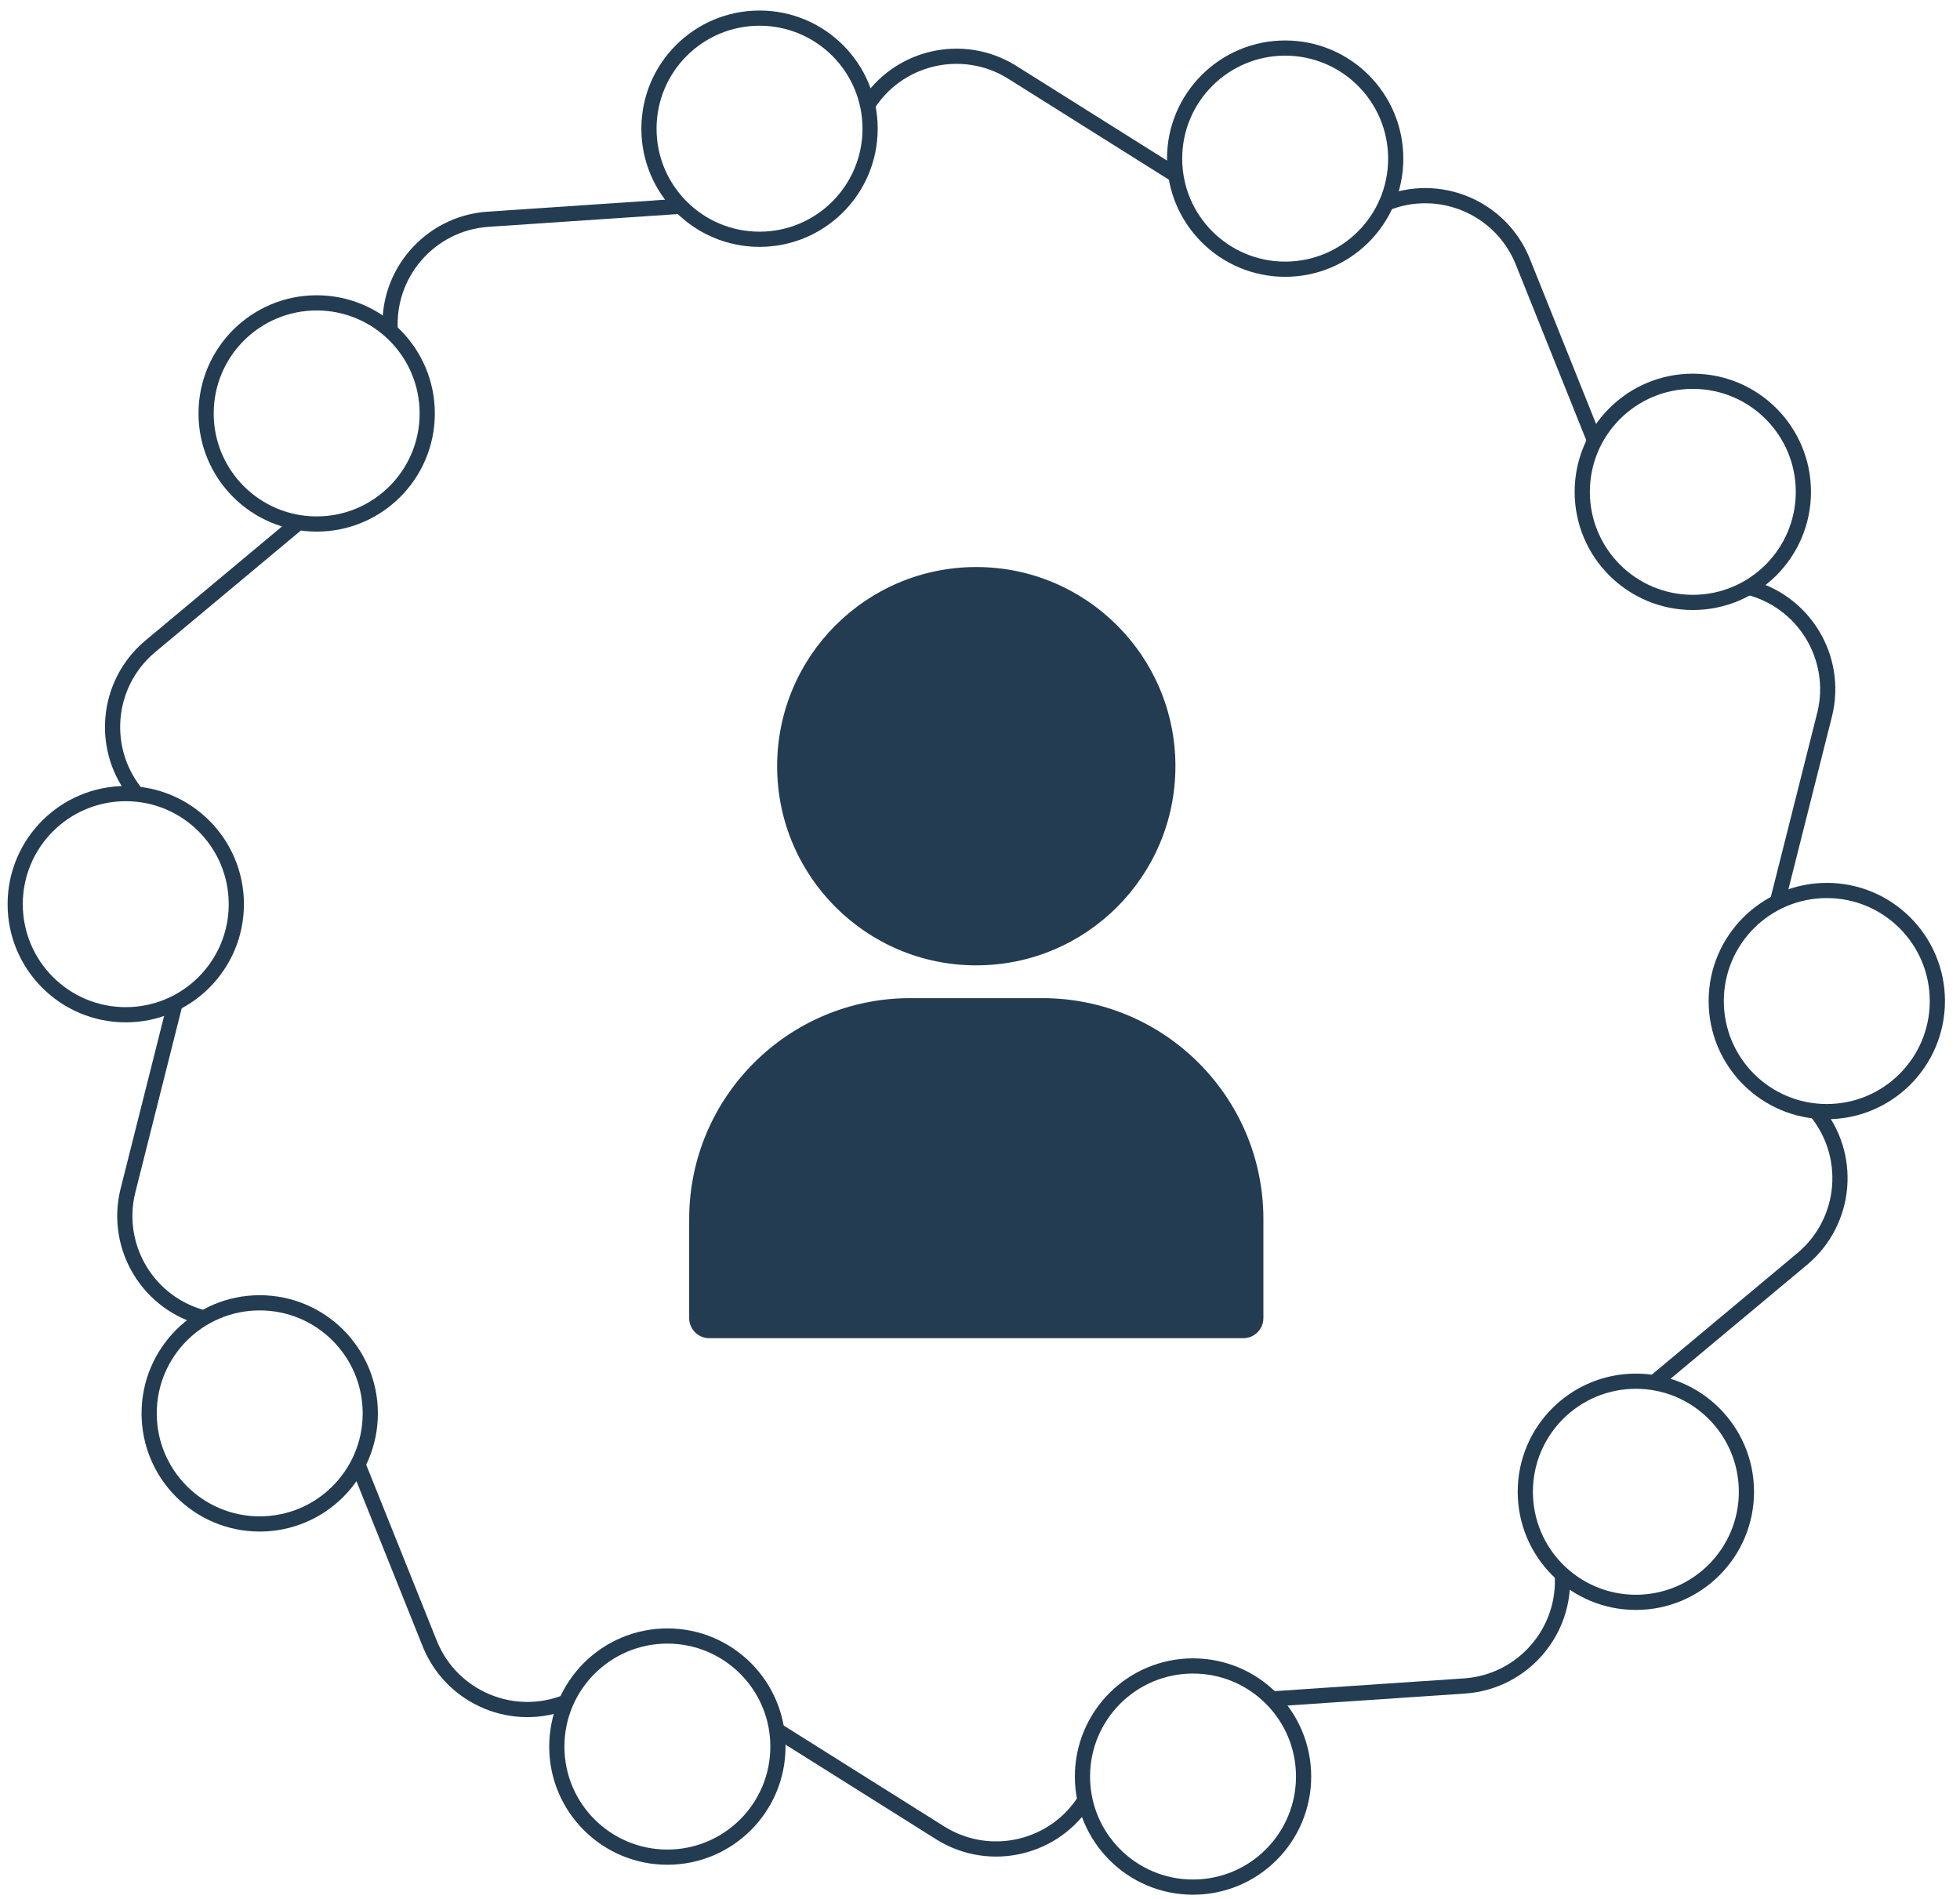 <?xml version="1.0" encoding="UTF-8"?> <svg xmlns="http://www.w3.org/2000/svg" width="129" height="125" viewBox="0 0 129 125" fill="none"><path d="M64.255 63.531C71.493 63.531 77.362 57.663 77.362 50.424C77.362 43.185 71.493 37.317 64.255 37.317C57.016 37.317 51.148 43.185 51.148 50.424C51.148 57.663 57.016 63.531 64.255 63.531Z" fill="#233C51"></path><path d="M59.9 65.689H68.611C76.636 65.689 83.152 72.204 83.152 80.23V86.745C83.152 87.475 82.559 88.068 81.829 88.068H46.682C45.952 88.068 45.359 87.475 45.359 86.745V80.23C45.359 72.204 51.875 65.689 59.9 65.689Z" fill="#233C51"></path><path d="M17.094 100.293C21.113 100.293 24.371 97.035 24.371 93.016C24.371 88.997 21.113 85.739 17.094 85.739C13.075 85.739 9.817 88.997 9.817 93.016C9.817 97.035 13.075 100.293 17.094 100.293Z" stroke="#233C51" stroke-miterlimit="10"></path><path d="M11.488 66.181L8.413 78.387C7.509 82.102 9.787 85.847 13.503 86.751" stroke="#233C51" stroke-miterlimit="10"></path><path d="M8.277 66.782C12.296 66.782 15.554 63.524 15.554 59.505C15.554 55.486 12.296 52.228 8.277 52.228C4.258 52.228 1 55.486 1 59.505C1 63.524 4.258 66.782 8.277 66.782Z" stroke="#233C51" stroke-miterlimit="10"></path><path d="M19.515 34.501L9.853 42.568C6.937 45.042 6.58 49.411 9.054 52.326" stroke="#233C51" stroke-miterlimit="10"></path><path d="M20.842 34.486C24.861 34.486 28.119 31.228 28.119 27.209C28.119 23.19 24.861 19.932 20.842 19.932C16.823 19.932 13.565 23.19 13.565 27.209C13.565 31.228 16.823 34.486 20.842 34.486Z" stroke="#233C51" stroke-miterlimit="10"></path><path d="M44.631 13.586L32.072 14.432C28.26 14.72 25.402 18.045 25.691 21.858" stroke="#233C51" stroke-miterlimit="10"></path><path d="M49.989 15.747C54.008 15.747 57.267 12.489 57.267 8.47C57.267 4.451 54.008 1.193 49.989 1.193C45.97 1.193 42.712 4.451 42.712 8.47C42.712 12.489 45.97 15.747 49.989 15.747Z" stroke="#233C51" stroke-miterlimit="10"></path><path d="M77.243 11.431L66.585 4.734C63.331 2.726 59.066 3.737 57.058 6.99" stroke="#233C51" stroke-miterlimit="10"></path><path d="M84.585 17.717C88.604 17.717 91.862 14.459 91.862 10.44C91.862 6.421 88.604 3.163 84.585 3.163C80.566 3.163 77.308 6.421 77.308 10.44C77.308 14.459 80.566 17.717 84.585 17.717Z" stroke="#233C51" stroke-miterlimit="10"></path><path d="M104.893 28.855L100.207 17.173C98.755 13.636 94.71 11.945 91.173 13.398" stroke="#233C51" stroke-miterlimit="10"></path><path d="M111.415 39.646C115.434 39.646 118.692 36.388 118.692 32.369C118.692 28.35 115.434 25.092 111.415 25.092C107.396 25.092 104.138 28.35 104.138 32.369C104.138 36.388 107.396 39.646 111.415 39.646Z" stroke="#233C51" stroke-miterlimit="10"></path><path d="M117.021 59.203L120.097 46.998C121.001 43.283 118.722 39.538 115.007 38.634" stroke="#233C51" stroke-miterlimit="10"></path><path d="M120.233 73.157C124.252 73.157 127.51 69.899 127.51 65.88C127.51 61.861 124.252 58.603 120.233 58.603C116.214 58.603 112.956 61.861 112.956 65.88C112.956 69.899 116.214 73.157 120.233 73.157Z" stroke="#233C51" stroke-miterlimit="10"></path><path d="M108.995 90.884L118.657 82.818C121.573 80.344 121.93 75.975 119.456 73.06" stroke="#233C51" stroke-miterlimit="10"></path><path d="M107.667 105.452C111.686 105.452 114.944 102.194 114.944 98.175C114.944 94.156 111.686 90.898 107.667 90.898C103.648 90.898 100.39 94.156 100.39 98.175C100.39 102.194 103.648 105.452 107.667 105.452Z" stroke="#233C51" stroke-miterlimit="10"></path><path d="M83.878 111.798L96.437 110.952C100.249 110.664 103.107 107.339 102.819 103.526" stroke="#233C51" stroke-miterlimit="10"></path><path d="M78.521 124.193C82.54 124.193 85.798 120.935 85.798 116.916C85.798 112.896 82.54 109.638 78.521 109.638C74.502 109.638 71.244 112.896 71.244 116.916C71.244 120.935 74.502 124.193 78.521 124.193Z" stroke="#233C51" stroke-miterlimit="10"></path><path d="M51.268 113.954L61.925 120.651C65.179 122.659 69.445 121.649 71.453 118.395" stroke="#233C51" stroke-miterlimit="10"></path><path d="M43.924 122.221C47.943 122.221 51.201 118.963 51.201 114.944C51.201 110.925 47.943 107.667 43.924 107.667C39.905 107.667 36.647 110.925 36.647 114.944C36.647 118.963 39.905 122.221 43.924 122.221Z" stroke="#233C51" stroke-miterlimit="10"></path><path d="M23.617 96.529L28.302 108.211C29.755 111.748 33.799 113.438 37.337 111.986" stroke="#233C51" stroke-miterlimit="10"></path></svg> 
